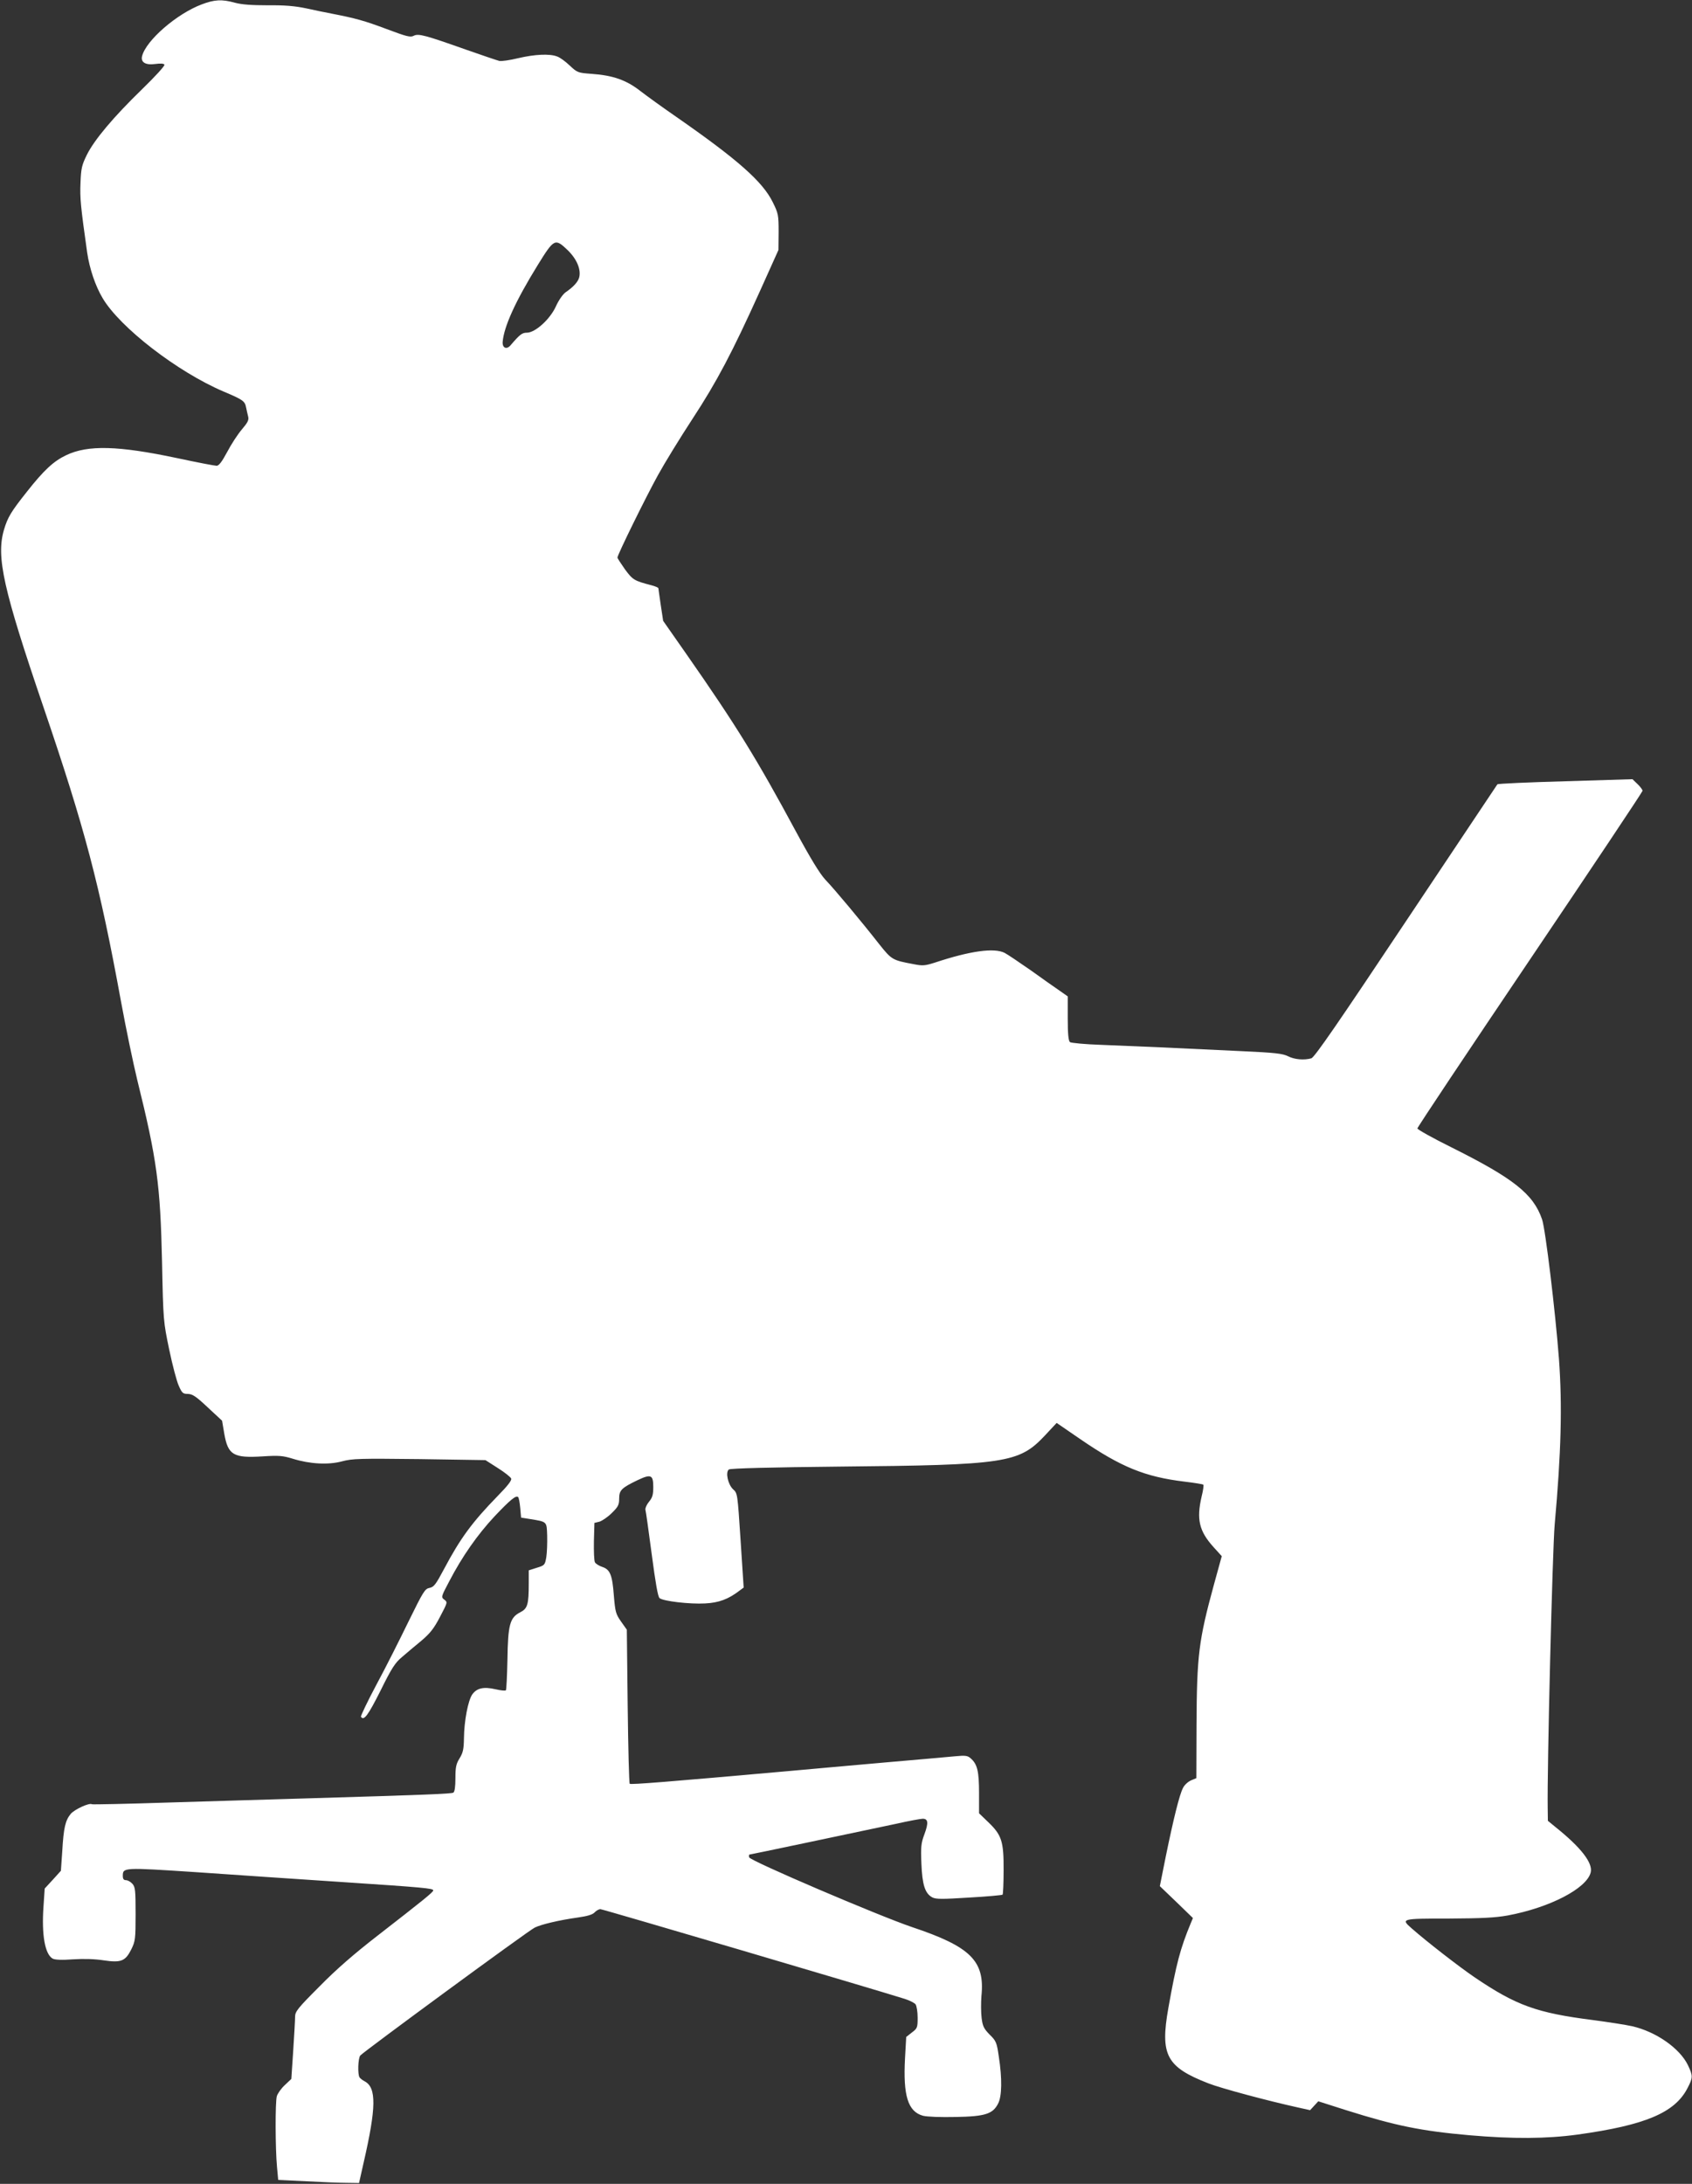 <?xml version="1.0" standalone="no"?>
<!DOCTYPE svg PUBLIC "-//W3C//DTD SVG 20010904//EN"
 "http://www.w3.org/TR/2001/REC-SVG-20010904/DTD/svg10.dtd">
<svg version="1.0" xmlns="http://www.w3.org/2000/svg"
 width="992pt" height="1280pt" viewBox="0 0 992 1280"
 preserveAspectRatio="xMidYMid meet">
<rect x="0" y="0" width="992" height="1280" fill="#333333" stroke="none"/>
<g transform="translate(0,1280) scale(0.1,-0.1)"
fill="#ffffff" stroke="none">
<path d="M1182 12774 c-146 -55 -326 -211 -349 -303 -9 -36 20 -54 78 -46 29
4 49 3 53 -4 4 -6 -55 -70 -130 -143 -168 -163 -281 -297 -325 -386 -29 -59
-34 -79 -37 -164 -4 -90 1 -138 39 -408 14 -95 48 -196 91 -268 102 -172 439
-432 709 -547 114 -48 125 -56 132 -94 3 -16 9 -40 12 -53 5 -20 -3 -35 -37
-75 -24 -28 -63 -88 -86 -132 -31 -58 -49 -81 -62 -81 -11 0 -115 20 -232 45
-344 73 -523 78 -650 17 -74 -35 -131 -88 -231 -215 -93 -117 -112 -149 -134
-223 -46 -159 -4 -347 232 -1039 242 -710 328 -1034 455 -1728 28 -153 71
-359 95 -458 115 -464 135 -614 145 -1064 7 -348 8 -351 42 -515 19 -91 44
-186 56 -212 19 -43 24 -48 54 -48 27 -1 48 -15 116 -79 l84 -78 13 -77 c22
-124 53 -143 226 -132 95 6 117 4 176 -14 100 -31 208 -37 289 -15 60 16 103
17 453 13 l387 -6 72 -46 c40 -25 75 -53 79 -62 4 -11 -21 -43 -79 -102 -150
-154 -219 -248 -314 -427 -49 -92 -60 -107 -86 -112 -27 -5 -37 -22 -123 -197
-51 -105 -135 -272 -188 -370 -53 -99 -93 -184 -91 -188 17 -26 41 6 114 151
66 134 87 166 127 199 26 23 77 65 113 95 52 44 74 72 110 141 44 84 45 85 25
100 -20 15 -19 17 29 108 76 146 166 274 266 381 92 97 126 125 138 112 4 -4
9 -32 12 -63 l5 -57 50 -8 c104 -17 100 -13 103 -99 1 -42 -1 -98 -5 -124 -8
-47 -10 -49 -56 -63 l-47 -15 0 -75 c0 -126 -7 -149 -50 -171 -61 -31 -72 -73
-75 -278 -2 -95 -6 -176 -9 -179 -3 -4 -31 -1 -61 6 -70 16 -109 7 -136 -30
-25 -36 -48 -156 -49 -259 -1 -61 -5 -82 -25 -115 -21 -33 -25 -53 -25 -117 0
-50 -4 -79 -12 -85 -13 -7 -162 -13 -838 -33 -217 -6 -593 -18 -834 -25 -242
-8 -443 -12 -447 -10 -15 10 -100 -29 -124 -56 -32 -39 -42 -81 -50 -219 l-8
-115 -47 -52 -48 -52 -7 -105 c-12 -168 9 -281 54 -306 14 -7 54 -9 120 -4 64
4 128 2 179 -6 102 -15 127 -5 162 65 23 47 25 60 25 206 0 140 -2 159 -19
178 -11 12 -27 21 -38 21 -12 0 -18 7 -18 24 0 51 1 51 428 23 218 -15 597
-41 842 -57 500 -33 550 -38 550 -50 0 -10 -53 -53 -330 -268 -134 -104 -239
-195 -337 -295 -128 -128 -143 -147 -143 -178 0 -18 -5 -108 -11 -199 l-11
-165 -38 -36 c-21 -19 -42 -49 -47 -65 -10 -35 -9 -309 1 -415 l7 -76 167 -8
c92 -5 198 -9 237 -9 l70 -1 27 120 c74 322 76 439 6 476 -12 6 -26 17 -30 23
-12 18 -9 111 4 128 17 21 984 731 1023 750 38 19 145 44 252 59 57 8 87 17
99 30 9 10 25 19 34 19 14 0 1601 -468 1785 -526 28 -9 56 -23 63 -32 6 -9 12
-43 12 -78 0 -58 -2 -63 -34 -87 l-33 -26 -7 -124 c-12 -220 17 -314 106 -338
25 -6 102 -9 192 -7 173 3 217 18 248 79 22 42 24 146 4 274 -12 84 -16 93
-54 130 -34 35 -41 49 -47 98 -4 32 -4 90 -1 128 21 206 -63 289 -407 404
-195 66 -951 389 -955 409 -2 9 -1 16 2 16 6 0 636 133 858 180 75 17 146 30
158 30 32 0 34 -25 10 -90 -20 -53 -22 -74 -18 -173 5 -124 21 -175 64 -198
21 -11 58 -11 216 -1 105 6 193 14 196 17 3 3 6 67 6 143 1 169 -11 206 -89
281 l-55 53 0 119 c0 127 -10 169 -49 203 -18 16 -30 18 -93 12 -40 -4 -223
-20 -408 -36 -184 -16 -436 -39 -560 -50 -718 -64 -932 -81 -938 -75 -4 4 -9
208 -12 455 l-5 448 -34 48 c-31 44 -34 57 -42 151 -9 122 -22 154 -68 169
-18 6 -38 18 -43 27 -5 9 -7 65 -6 124 l3 107 29 7 c16 5 49 27 73 51 37 36
43 48 43 84 0 50 14 63 107 108 80 38 93 32 93 -40 0 -45 -5 -62 -25 -86 -14
-17 -23 -38 -21 -47 3 -9 19 -126 37 -261 22 -167 36 -249 46 -257 22 -18 177
-36 267 -31 81 4 137 25 203 76 l23 17 -18 276 c-18 275 -18 277 -44 300 -30
28 -46 100 -25 116 7 7 257 13 647 17 977 9 1054 21 1205 181 l70 75 140 -96
c238 -163 378 -220 609 -248 58 -7 108 -15 111 -18 3 -3 -1 -34 -10 -69 -31
-134 -15 -203 70 -297 l48 -53 -46 -167 c-89 -326 -100 -413 -102 -821 l-1
-313 -31 -13 c-18 -8 -39 -27 -47 -44 -21 -39 -56 -182 -101 -401 l-35 -175
97 -93 97 -94 -13 -31 c-61 -147 -85 -237 -131 -496 -49 -276 -12 -346 235
-442 71 -28 342 -101 528 -142 l68 -15 24 26 24 26 163 -52 c289 -91 439 -122
723 -147 255 -22 452 -21 635 4 396 55 569 128 643 271 33 63 33 73 3 136 -48
99 -187 196 -327 228 -35 8 -138 24 -229 36 -330 42 -450 85 -695 251 -91 62
-278 207 -368 286 -65 57 -63 58 216 58 195 1 273 5 346 18 247 46 463 158
487 252 14 55 -56 146 -206 266 l-45 37 -1 73 c-4 229 28 1515 41 1664 38 424
45 695 25 970 -21 276 -79 760 -99 818 -51 149 -168 241 -533 423 -109 54
-198 104 -198 110 0 7 297 452 660 990 363 538 660 983 660 989 0 6 -13 24
-29 39 l-30 29 -392 -12 c-216 -6 -396 -14 -400 -18 -3 -5 -245 -366 -537
-804 -394 -591 -536 -798 -554 -802 -43 -12 -99 -7 -136 12 -32 16 -76 21
-272 30 -369 18 -640 30 -825 37 -93 3 -176 11 -182 16 -9 8 -13 48 -13 139
l0 129 -47 33 c-25 17 -102 71 -170 120 -69 48 -137 94 -153 102 -61 31 -201
12 -409 -57 -57 -18 -71 -20 -125 -9 -124 23 -128 25 -202 118 -105 134 -262
322 -316 378 -32 35 -86 123 -173 284 -227 421 -346 615 -642 1039 l-135 193
-14 92 c-7 51 -14 95 -14 99 0 4 -19 12 -42 18 -100 26 -108 31 -154 93 -24
34 -44 65 -44 69 0 16 165 352 238 484 39 71 130 219 202 329 144 220 233 389
396 750 l108 240 1 105 c0 100 -2 109 -34 174 -59 121 -205 250 -566 501 -77
53 -171 121 -210 151 -83 65 -161 92 -285 101 -82 6 -85 7 -130 49 -25 24 -58
48 -74 53 -43 17 -130 13 -228 -10 -49 -12 -99 -19 -111 -16 -12 3 -98 32
-192 65 -243 86 -282 97 -310 82 -19 -10 -42 -4 -159 40 -131 49 -182 63 -321
90 -33 6 -100 20 -150 31 -66 14 -127 19 -225 18 -94 0 -152 4 -193 15 -76 21
-119 19 -195 -10z m2147 -1441 c53 -52 78 -112 67 -158 -7 -27 -33 -56 -81
-89 -15 -11 -40 -46 -56 -82 -34 -75 -121 -154 -170 -154 -28 0 -41 -10 -95
-73 -23 -28 -49 -17 -47 18 7 90 75 240 206 452 96 155 101 158 176 86z"/>
</g>
</svg>
